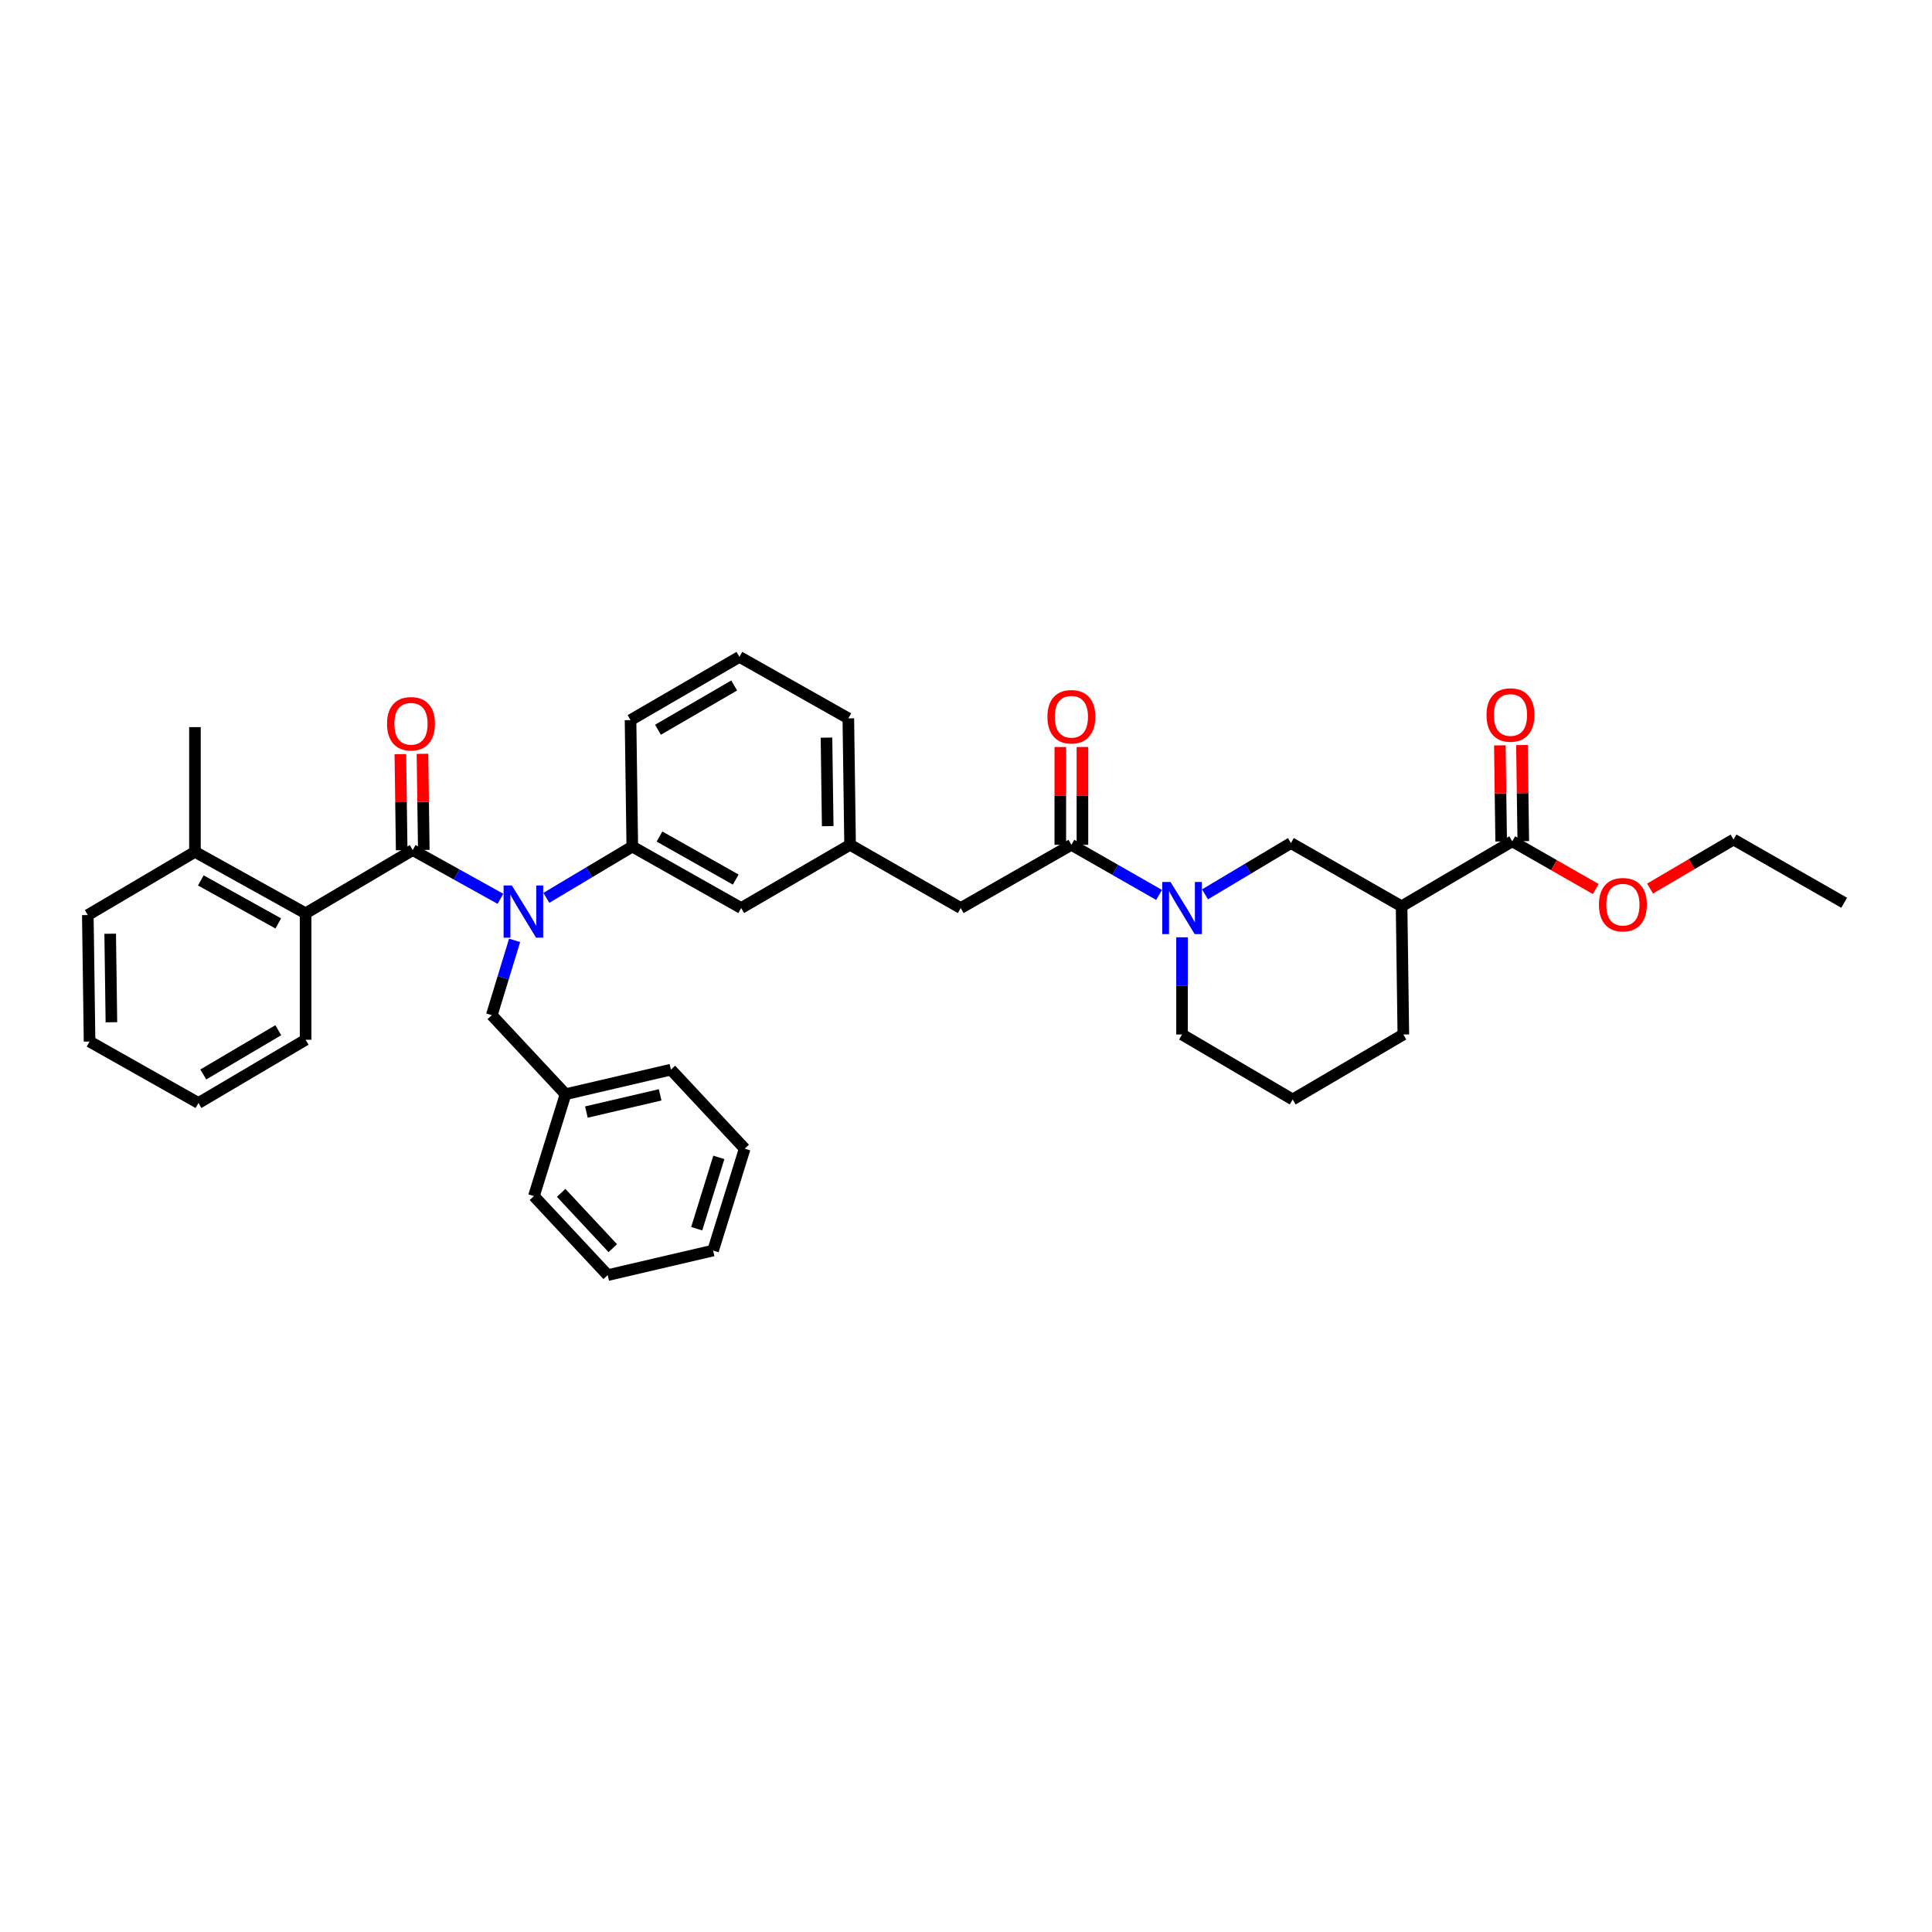 <?xml version='1.0' encoding='iso-8859-1'?>
<svg version='1.1' baseProfile='full'
              xmlns='http://www.w3.org/2000/svg'
                      xmlns:rdkit='http://www.rdkit.org/xml'
                      xmlns:xlink='http://www.w3.org/1999/xlink'
                  xml:space='preserve'
width='1000px' height='1000px' viewBox='0 0 1000 1000'>
<!-- END OF HEADER -->
<rect style='opacity:1.0;fill:#FFFFFF;stroke:none' width='1000' height='1000' x='0' y='0'> </rect>
<path class='bond-0' d='M 725.457,469.092 L 782.728,435.456' style='fill:none;fill-rule:evenodd;stroke:#000000;stroke-width:6px;stroke-linecap:butt;stroke-linejoin:miter;stroke-opacity:1' />
<path class='bond-1' d='M 725.457,469.092 L 668.181,436.365' style='fill:none;fill-rule:evenodd;stroke:#000000;stroke-width:6px;stroke-linecap:butt;stroke-linejoin:miter;stroke-opacity:1' />
<path class='bond-2' d='M 725.457,469.092 L 726.367,535.455' style='fill:none;fill-rule:evenodd;stroke:#000000;stroke-width:6px;stroke-linecap:butt;stroke-linejoin:miter;stroke-opacity:1' />
<path class='bond-3' d='M 554.543,437.274 L 577.235,450.24' style='fill:none;fill-rule:evenodd;stroke:#000000;stroke-width:6px;stroke-linecap:butt;stroke-linejoin:miter;stroke-opacity:1' />
<path class='bond-3' d='M 577.235,450.24 L 599.927,463.206' style='fill:none;fill-rule:evenodd;stroke:#0000FF;stroke-width:6px;stroke-linecap:butt;stroke-linejoin:miter;stroke-opacity:1' />
<path class='bond-4' d='M 560.265,437.274 L 560.265,411.961' style='fill:none;fill-rule:evenodd;stroke:#000000;stroke-width:6px;stroke-linecap:butt;stroke-linejoin:miter;stroke-opacity:1' />
<path class='bond-4' d='M 560.265,411.961 L 560.265,386.648' style='fill:none;fill-rule:evenodd;stroke:#FF0000;stroke-width:6px;stroke-linecap:butt;stroke-linejoin:miter;stroke-opacity:1' />
<path class='bond-4' d='M 548.82,437.274 L 548.82,411.961' style='fill:none;fill-rule:evenodd;stroke:#000000;stroke-width:6px;stroke-linecap:butt;stroke-linejoin:miter;stroke-opacity:1' />
<path class='bond-4' d='M 548.82,411.961 L 548.82,386.648' style='fill:none;fill-rule:evenodd;stroke:#FF0000;stroke-width:6px;stroke-linecap:butt;stroke-linejoin:miter;stroke-opacity:1' />
<path class='bond-5' d='M 554.543,437.274 L 497.272,470.001' style='fill:none;fill-rule:evenodd;stroke:#000000;stroke-width:6px;stroke-linecap:butt;stroke-linejoin:miter;stroke-opacity:1' />
<path class='bond-6' d='M 623.704,462.908 L 645.942,449.637' style='fill:none;fill-rule:evenodd;stroke:#0000FF;stroke-width:6px;stroke-linecap:butt;stroke-linejoin:miter;stroke-opacity:1' />
<path class='bond-6' d='M 645.942,449.637 L 668.181,436.365' style='fill:none;fill-rule:evenodd;stroke:#000000;stroke-width:6px;stroke-linecap:butt;stroke-linejoin:miter;stroke-opacity:1' />
<path class='bond-7' d='M 611.819,485.143 L 611.819,510.299' style='fill:none;fill-rule:evenodd;stroke:#0000FF;stroke-width:6px;stroke-linecap:butt;stroke-linejoin:miter;stroke-opacity:1' />
<path class='bond-7' d='M 611.819,510.299 L 611.819,535.455' style='fill:none;fill-rule:evenodd;stroke:#000000;stroke-width:6px;stroke-linecap:butt;stroke-linejoin:miter;stroke-opacity:1' />
<path class='bond-8' d='M 782.728,435.456 L 804.342,447.806' style='fill:none;fill-rule:evenodd;stroke:#000000;stroke-width:6px;stroke-linecap:butt;stroke-linejoin:miter;stroke-opacity:1' />
<path class='bond-8' d='M 804.342,447.806 L 825.956,460.156' style='fill:none;fill-rule:evenodd;stroke:#FF0000;stroke-width:6px;stroke-linecap:butt;stroke-linejoin:miter;stroke-opacity:1' />
<path class='bond-9' d='M 788.45,435.376 L 788.104,410.506' style='fill:none;fill-rule:evenodd;stroke:#000000;stroke-width:6px;stroke-linecap:butt;stroke-linejoin:miter;stroke-opacity:1' />
<path class='bond-9' d='M 788.104,410.506 L 787.759,385.636' style='fill:none;fill-rule:evenodd;stroke:#FF0000;stroke-width:6px;stroke-linecap:butt;stroke-linejoin:miter;stroke-opacity:1' />
<path class='bond-9' d='M 777.006,435.535 L 776.66,410.665' style='fill:none;fill-rule:evenodd;stroke:#000000;stroke-width:6px;stroke-linecap:butt;stroke-linejoin:miter;stroke-opacity:1' />
<path class='bond-9' d='M 776.66,410.665 L 776.315,385.795' style='fill:none;fill-rule:evenodd;stroke:#FF0000;stroke-width:6px;stroke-linecap:butt;stroke-linejoin:miter;stroke-opacity:1' />
<path class='bond-10' d='M 45.455,473.638 L 46.357,539.092' style='fill:none;fill-rule:evenodd;stroke:#000000;stroke-width:6px;stroke-linecap:butt;stroke-linejoin:miter;stroke-opacity:1' />
<path class='bond-10' d='M 57.034,483.298 L 57.666,529.116' style='fill:none;fill-rule:evenodd;stroke:#000000;stroke-width:6px;stroke-linecap:butt;stroke-linejoin:miter;stroke-opacity:1' />
<path class='bond-11' d='M 45.455,473.638 L 100.906,440.911' style='fill:none;fill-rule:evenodd;stroke:#000000;stroke-width:6px;stroke-linecap:butt;stroke-linejoin:miter;stroke-opacity:1' />
<path class='bond-12' d='M 266.358,486.727 L 260.452,506.09' style='fill:none;fill-rule:evenodd;stroke:#0000FF;stroke-width:6px;stroke-linecap:butt;stroke-linejoin:miter;stroke-opacity:1' />
<path class='bond-12' d='M 260.452,506.09 L 254.545,525.453' style='fill:none;fill-rule:evenodd;stroke:#000000;stroke-width:6px;stroke-linecap:butt;stroke-linejoin:miter;stroke-opacity:1' />
<path class='bond-13' d='M 259.024,465.219 L 236.33,452.61' style='fill:none;fill-rule:evenodd;stroke:#0000FF;stroke-width:6px;stroke-linecap:butt;stroke-linejoin:miter;stroke-opacity:1' />
<path class='bond-13' d='M 236.33,452.61 L 213.635,440.002' style='fill:none;fill-rule:evenodd;stroke:#000000;stroke-width:6px;stroke-linecap:butt;stroke-linejoin:miter;stroke-opacity:1' />
<path class='bond-14' d='M 282.79,464.728 L 305.032,451.455' style='fill:none;fill-rule:evenodd;stroke:#0000FF;stroke-width:6px;stroke-linecap:butt;stroke-linejoin:miter;stroke-opacity:1' />
<path class='bond-14' d='M 305.032,451.455 L 327.273,438.183' style='fill:none;fill-rule:evenodd;stroke:#000000;stroke-width:6px;stroke-linecap:butt;stroke-linejoin:miter;stroke-opacity:1' />
<path class='bond-15' d='M 219.357,439.922 L 219.012,415.049' style='fill:none;fill-rule:evenodd;stroke:#000000;stroke-width:6px;stroke-linecap:butt;stroke-linejoin:miter;stroke-opacity:1' />
<path class='bond-15' d='M 219.012,415.049 L 218.666,390.176' style='fill:none;fill-rule:evenodd;stroke:#FF0000;stroke-width:6px;stroke-linecap:butt;stroke-linejoin:miter;stroke-opacity:1' />
<path class='bond-15' d='M 207.913,440.081 L 207.568,415.208' style='fill:none;fill-rule:evenodd;stroke:#000000;stroke-width:6px;stroke-linecap:butt;stroke-linejoin:miter;stroke-opacity:1' />
<path class='bond-15' d='M 207.568,415.208 L 207.222,390.335' style='fill:none;fill-rule:evenodd;stroke:#FF0000;stroke-width:6px;stroke-linecap:butt;stroke-linejoin:miter;stroke-opacity:1' />
<path class='bond-16' d='M 213.635,440.002 L 158.177,472.729' style='fill:none;fill-rule:evenodd;stroke:#000000;stroke-width:6px;stroke-linecap:butt;stroke-linejoin:miter;stroke-opacity:1' />
<path class='bond-17' d='M 46.357,539.092 L 102.725,570.909' style='fill:none;fill-rule:evenodd;stroke:#000000;stroke-width:6px;stroke-linecap:butt;stroke-linejoin:miter;stroke-opacity:1' />
<path class='bond-18' d='M 102.725,570.909 L 158.177,538.182' style='fill:none;fill-rule:evenodd;stroke:#000000;stroke-width:6px;stroke-linecap:butt;stroke-linejoin:miter;stroke-opacity:1' />
<path class='bond-18' d='M 105.226,556.144 L 144.042,533.235' style='fill:none;fill-rule:evenodd;stroke:#000000;stroke-width:6px;stroke-linecap:butt;stroke-linejoin:miter;stroke-opacity:1' />
<path class='bond-19' d='M 292.728,566.363 L 347.27,553.64' style='fill:none;fill-rule:evenodd;stroke:#000000;stroke-width:6px;stroke-linecap:butt;stroke-linejoin:miter;stroke-opacity:1' />
<path class='bond-19' d='M 303.509,575.6 L 341.689,566.694' style='fill:none;fill-rule:evenodd;stroke:#000000;stroke-width:6px;stroke-linecap:butt;stroke-linejoin:miter;stroke-opacity:1' />
<path class='bond-20' d='M 292.728,566.363 L 276.361,619.093' style='fill:none;fill-rule:evenodd;stroke:#000000;stroke-width:6px;stroke-linecap:butt;stroke-linejoin:miter;stroke-opacity:1' />
<path class='bond-21' d='M 292.728,566.363 L 254.545,525.453' style='fill:none;fill-rule:evenodd;stroke:#000000;stroke-width:6px;stroke-linecap:butt;stroke-linejoin:miter;stroke-opacity:1' />
<path class='bond-22' d='M 347.27,553.64 L 385.453,594.544' style='fill:none;fill-rule:evenodd;stroke:#000000;stroke-width:6px;stroke-linecap:butt;stroke-linejoin:miter;stroke-opacity:1' />
<path class='bond-23' d='M 497.272,470.001 L 440.002,437.274' style='fill:none;fill-rule:evenodd;stroke:#000000;stroke-width:6px;stroke-linecap:butt;stroke-linejoin:miter;stroke-opacity:1' />
<path class='bond-24' d='M 440.002,437.274 L 439.093,371.82' style='fill:none;fill-rule:evenodd;stroke:#000000;stroke-width:6px;stroke-linecap:butt;stroke-linejoin:miter;stroke-opacity:1' />
<path class='bond-24' d='M 428.421,427.615 L 427.785,381.797' style='fill:none;fill-rule:evenodd;stroke:#000000;stroke-width:6px;stroke-linecap:butt;stroke-linejoin:miter;stroke-opacity:1' />
<path class='bond-25' d='M 440.002,437.274 L 383.634,470.001' style='fill:none;fill-rule:evenodd;stroke:#000000;stroke-width:6px;stroke-linecap:butt;stroke-linejoin:miter;stroke-opacity:1' />
<path class='bond-26' d='M 439.093,371.82 L 382.725,339.996' style='fill:none;fill-rule:evenodd;stroke:#000000;stroke-width:6px;stroke-linecap:butt;stroke-linejoin:miter;stroke-opacity:1' />
<path class='bond-27' d='M 382.725,339.996 L 326.364,372.73' style='fill:none;fill-rule:evenodd;stroke:#000000;stroke-width:6px;stroke-linecap:butt;stroke-linejoin:miter;stroke-opacity:1' />
<path class='bond-27' d='M 380.019,354.803 L 340.566,377.717' style='fill:none;fill-rule:evenodd;stroke:#000000;stroke-width:6px;stroke-linecap:butt;stroke-linejoin:miter;stroke-opacity:1' />
<path class='bond-28' d='M 326.364,372.73 L 327.273,438.183' style='fill:none;fill-rule:evenodd;stroke:#000000;stroke-width:6px;stroke-linecap:butt;stroke-linejoin:miter;stroke-opacity:1' />
<path class='bond-29' d='M 327.273,438.183 L 383.634,470.001' style='fill:none;fill-rule:evenodd;stroke:#000000;stroke-width:6px;stroke-linecap:butt;stroke-linejoin:miter;stroke-opacity:1' />
<path class='bond-29' d='M 341.354,432.989 L 380.807,455.262' style='fill:none;fill-rule:evenodd;stroke:#000000;stroke-width:6px;stroke-linecap:butt;stroke-linejoin:miter;stroke-opacity:1' />
<path class='bond-30' d='M 276.361,619.093 L 314.544,660.004' style='fill:none;fill-rule:evenodd;stroke:#000000;stroke-width:6px;stroke-linecap:butt;stroke-linejoin:miter;stroke-opacity:1' />
<path class='bond-30' d='M 290.456,617.421 L 317.183,646.058' style='fill:none;fill-rule:evenodd;stroke:#000000;stroke-width:6px;stroke-linecap:butt;stroke-linejoin:miter;stroke-opacity:1' />
<path class='bond-31' d='M 385.453,594.544 L 369.093,647.274' style='fill:none;fill-rule:evenodd;stroke:#000000;stroke-width:6px;stroke-linecap:butt;stroke-linejoin:miter;stroke-opacity:1' />
<path class='bond-31' d='M 372.068,599.062 L 360.615,635.973' style='fill:none;fill-rule:evenodd;stroke:#000000;stroke-width:6px;stroke-linecap:butt;stroke-linejoin:miter;stroke-opacity:1' />
<path class='bond-32' d='M 314.544,660.004 L 369.093,647.274' style='fill:none;fill-rule:evenodd;stroke:#000000;stroke-width:6px;stroke-linecap:butt;stroke-linejoin:miter;stroke-opacity:1' />
<path class='bond-33' d='M 158.177,538.182 L 158.177,472.729' style='fill:none;fill-rule:evenodd;stroke:#000000;stroke-width:6px;stroke-linecap:butt;stroke-linejoin:miter;stroke-opacity:1' />
<path class='bond-34' d='M 158.177,472.729 L 100.906,440.911' style='fill:none;fill-rule:evenodd;stroke:#000000;stroke-width:6px;stroke-linecap:butt;stroke-linejoin:miter;stroke-opacity:1' />
<path class='bond-34' d='M 144.028,477.961 L 103.939,455.689' style='fill:none;fill-rule:evenodd;stroke:#000000;stroke-width:6px;stroke-linecap:butt;stroke-linejoin:miter;stroke-opacity:1' />
<path class='bond-35' d='M 100.906,440.911 L 100.906,376.36' style='fill:none;fill-rule:evenodd;stroke:#000000;stroke-width:6px;stroke-linecap:butt;stroke-linejoin:miter;stroke-opacity:1' />
<path class='bond-36' d='M 854.064,459.925 L 875.67,447.236' style='fill:none;fill-rule:evenodd;stroke:#FF0000;stroke-width:6px;stroke-linecap:butt;stroke-linejoin:miter;stroke-opacity:1' />
<path class='bond-36' d='M 875.67,447.236 L 897.275,434.546' style='fill:none;fill-rule:evenodd;stroke:#000000;stroke-width:6px;stroke-linecap:butt;stroke-linejoin:miter;stroke-opacity:1' />
<path class='bond-37' d='M 897.275,434.546 L 954.545,467.273' style='fill:none;fill-rule:evenodd;stroke:#000000;stroke-width:6px;stroke-linecap:butt;stroke-linejoin:miter;stroke-opacity:1' />
<path class='bond-38' d='M 611.819,535.455 L 669.09,569.091' style='fill:none;fill-rule:evenodd;stroke:#000000;stroke-width:6px;stroke-linecap:butt;stroke-linejoin:miter;stroke-opacity:1' />
<path class='bond-39' d='M 669.09,569.091 L 726.367,535.455' style='fill:none;fill-rule:evenodd;stroke:#000000;stroke-width:6px;stroke-linecap:butt;stroke-linejoin:miter;stroke-opacity:1' />
<path  class='atom-2' d='M 605.849 456.496
L 614.7 470.802
Q 615.577 472.214, 616.989 474.77
Q 618.4 477.326, 618.477 477.478
L 618.477 456.496
L 622.063 456.496
L 622.063 483.506
L 618.362 483.506
L 608.863 467.864
Q 607.756 466.033, 606.574 463.935
Q 605.429 461.837, 605.086 461.188
L 605.086 483.506
L 601.576 483.506
L 601.576 456.496
L 605.849 456.496
' fill='#0000FF'/>
<path  class='atom-3' d='M 542.144 370.987
Q 542.144 364.502, 545.348 360.877
Q 548.553 357.253, 554.543 357.253
Q 560.532 357.253, 563.737 360.877
Q 566.942 364.502, 566.942 370.987
Q 566.942 377.549, 563.699 381.288
Q 560.456 384.989, 554.543 384.989
Q 548.591 384.989, 545.348 381.288
Q 542.144 377.587, 542.144 370.987
M 554.543 381.937
Q 558.663 381.937, 560.876 379.19
Q 563.127 376.405, 563.127 370.987
Q 563.127 365.684, 560.876 363.014
Q 558.663 360.305, 554.543 360.305
Q 550.422 360.305, 548.172 362.976
Q 545.959 365.646, 545.959 370.987
Q 545.959 376.443, 548.172 379.19
Q 550.422 381.937, 554.543 381.937
' fill='#FF0000'/>
<path  class='atom-6' d='M 264.935 458.314
L 273.786 472.621
Q 274.663 474.032, 276.075 476.588
Q 277.487 479.144, 277.563 479.297
L 277.563 458.314
L 281.149 458.314
L 281.149 485.325
L 277.448 485.325
L 267.949 469.683
Q 266.843 467.852, 265.66 465.753
Q 264.515 463.655, 264.172 463.007
L 264.172 485.325
L 260.662 485.325
L 260.662 458.314
L 264.935 458.314
' fill='#0000FF'/>
<path  class='atom-8' d='M 200.327 374.618
Q 200.327 368.132, 203.532 364.508
Q 206.736 360.884, 212.726 360.884
Q 218.716 360.884, 221.92 364.508
Q 225.125 368.132, 225.125 374.618
Q 225.125 381.18, 221.882 384.919
Q 218.639 388.619, 212.726 388.619
Q 206.774 388.619, 203.532 384.919
Q 200.327 381.218, 200.327 374.618
M 212.726 385.567
Q 216.846 385.567, 219.059 382.82
Q 221.31 380.035, 221.31 374.618
Q 221.31 369.315, 219.059 366.645
Q 216.846 363.936, 212.726 363.936
Q 208.606 363.936, 206.355 366.606
Q 204.142 369.277, 204.142 374.618
Q 204.142 380.074, 206.355 382.82
Q 208.606 385.567, 212.726 385.567
' fill='#FF0000'/>
<path  class='atom-29' d='M 827.606 468.259
Q 827.606 461.773, 830.81 458.149
Q 834.015 454.524, 840.005 454.524
Q 845.994 454.524, 849.199 458.149
Q 852.404 461.773, 852.404 468.259
Q 852.404 474.821, 849.161 478.559
Q 845.918 482.26, 840.005 482.26
Q 834.053 482.26, 830.81 478.559
Q 827.606 474.859, 827.606 468.259
M 840.005 479.208
Q 844.125 479.208, 846.338 476.461
Q 848.588 473.676, 848.588 468.259
Q 848.588 462.956, 846.338 460.285
Q 844.125 457.577, 840.005 457.577
Q 835.884 457.577, 833.633 460.247
Q 831.421 462.918, 831.421 468.259
Q 831.421 473.714, 833.633 476.461
Q 835.884 479.208, 840.005 479.208
' fill='#FF0000'/>
<path  class='atom-30' d='M 769.42 370.078
Q 769.42 363.592, 772.624 359.968
Q 775.829 356.344, 781.819 356.344
Q 787.808 356.344, 791.013 359.968
Q 794.218 363.592, 794.218 370.078
Q 794.218 376.64, 790.975 380.379
Q 787.732 384.079, 781.819 384.079
Q 775.867 384.079, 772.624 380.379
Q 769.42 376.678, 769.42 370.078
M 781.819 381.027
Q 785.939 381.027, 788.152 378.28
Q 790.402 375.495, 790.402 370.078
Q 790.402 364.775, 788.152 362.105
Q 785.939 359.396, 781.819 359.396
Q 777.698 359.396, 775.447 362.066
Q 773.235 364.737, 773.235 370.078
Q 773.235 375.534, 775.447 378.28
Q 777.698 381.027, 781.819 381.027
' fill='#FF0000'/>
</svg>
